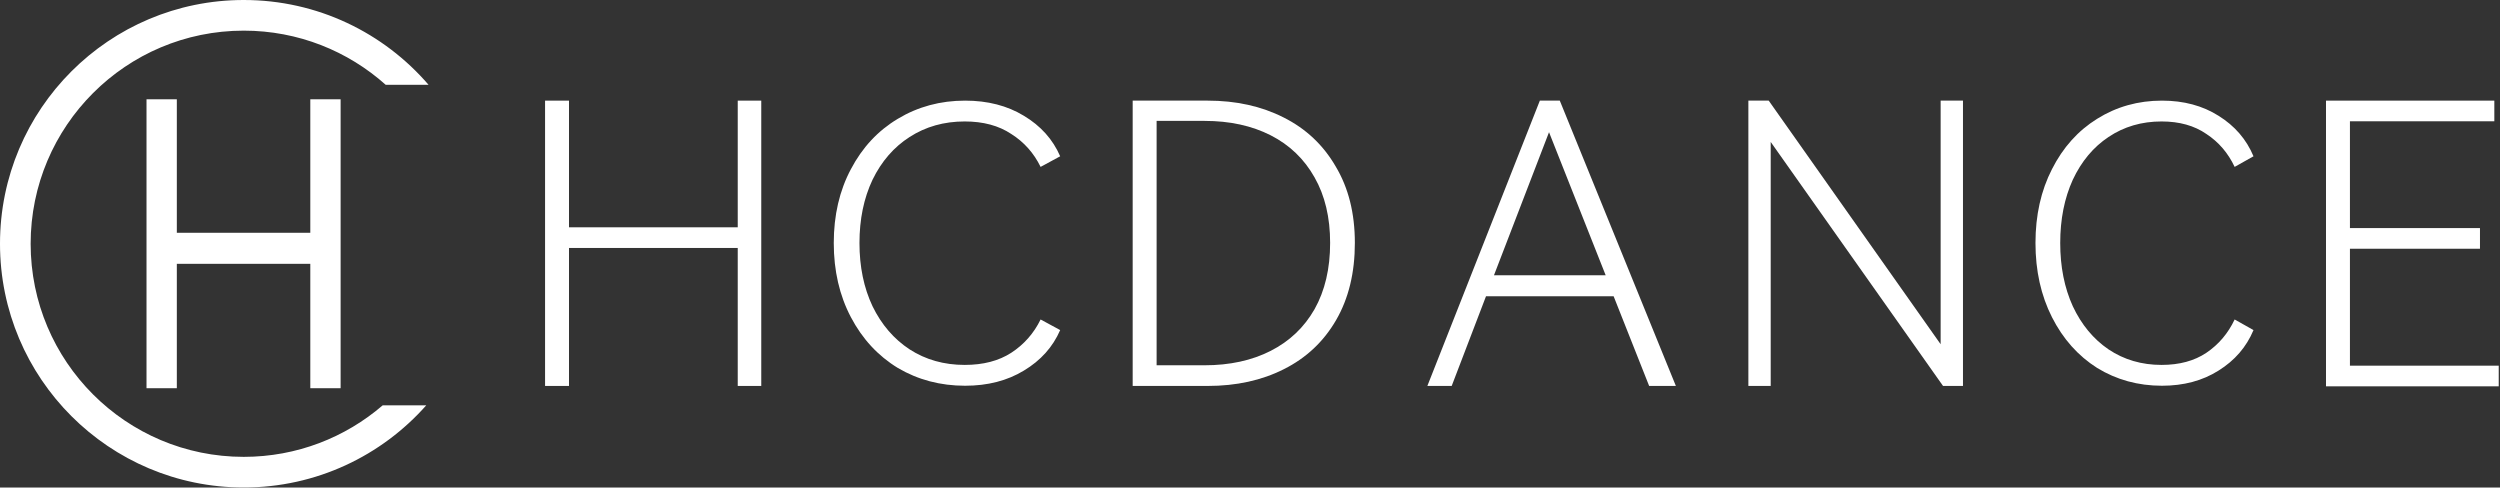 <svg width="1000" height="195" viewBox="0 0 1000 195" fill="none" xmlns="http://www.w3.org/2000/svg">
<rect x="0" y="0" width="1000" height="195" fill="#333333" stroke="none"/>
<path d="M58.604 155.286V39.714H70.73V93.113H124.122V39.714H136.247V155.286H124.122V105.528H70.73V155.286H58.604Z" fill="white"/>
<path fill-rule="evenodd" clip-rule="evenodd" d="M153.085 162.128C138.161 174.976 118.737 182.742 97.5 182.742C50.422 182.742 12.258 144.578 12.258 97.5C12.258 50.422 50.422 12.258 97.5 12.258C119.305 12.258 139.198 20.445 154.272 33.913H171.414C153.534 13.148 127.052 0 97.5 0C43.652 0 0 43.652 0 97.5C0 151.348 43.652 195 97.5 195C126.555 195 152.642 182.291 170.505 162.128H153.085Z" fill="white"/>
<path d="M991.989 99.496H939.974V146.269H999.488V154.532H930.4V40.251H997.733V48.514H939.974V91.233H991.989V99.496Z" fill="white"/>
<path d="M864.63 145.966C871.754 145.966 877.725 144.35 882.544 141.119C887.468 137.787 891.239 133.345 893.858 127.791L901.4 132.032C898.572 138.797 893.91 144.199 887.415 148.238C881.025 152.276 873.483 154.296 864.788 154.296C855.255 154.296 846.612 151.923 838.86 147.177C831.213 142.331 825.189 135.566 820.789 126.883C816.39 118.199 814.19 108.304 814.19 97.198C814.19 86.091 816.39 76.246 820.789 67.664C825.189 58.981 831.213 52.266 838.86 47.521C846.612 42.674 855.255 40.251 864.788 40.251C873.483 40.251 881.025 42.27 887.415 46.309C893.91 50.348 898.572 55.75 901.4 62.515L893.858 66.755C891.239 61.202 887.468 56.81 882.544 53.579C877.725 50.247 871.754 48.581 864.63 48.581C856.669 48.581 849.598 50.651 843.417 54.791C837.341 58.829 832.575 64.534 829.118 71.905C825.765 79.276 824.089 87.707 824.089 97.198C824.089 106.689 825.765 115.12 829.118 122.49C832.575 129.861 837.341 135.616 843.417 139.756C849.598 143.896 856.669 145.966 864.63 145.966Z" fill="white"/>
<path d="M707.486 40.251L776.254 137.694V40.251H785.19V154.376H777.212L708.283 56.777V154.376H699.348V40.251H707.486Z" fill="white"/>
<path d="M623.917 40.251L670.348 154.376H659.658L645.457 118.517H594.399L580.677 154.376H570.944L615.939 40.251H623.917ZM642.266 110.098L619.609 52.88L597.59 110.098H642.266Z" fill="white"/>
<path d="M483.068 40.251C494.45 40.251 504.555 42.486 513.384 46.955C522.319 51.424 529.286 57.972 534.286 66.6C539.391 75.123 541.944 85.308 541.944 97.157C541.944 109.11 539.445 119.4 534.445 128.027C529.446 136.654 522.478 143.202 513.543 147.672C504.714 152.141 494.556 154.376 483.068 154.376H453.071V40.251H483.068ZM481.791 146.113C491.897 146.113 500.726 144.19 508.278 140.344C515.83 136.498 521.681 130.938 525.829 123.662C529.978 116.282 532.052 107.447 532.052 97.157C532.052 86.972 529.978 78.241 525.829 70.965C521.681 63.585 515.83 57.973 508.278 54.127C500.726 50.281 491.897 48.358 481.791 48.358H462.645V146.113H481.791Z" fill="white"/>
<path d="M385.887 145.966C393.285 145.966 399.485 144.35 404.49 141.119C409.603 137.787 413.519 133.345 416.239 127.791L424.071 132.032C421.134 138.797 416.293 144.199 409.548 148.238C402.912 152.276 395.08 154.296 386.05 154.296C376.151 154.296 367.176 151.923 359.126 147.177C351.184 142.331 344.929 135.566 340.36 126.883C335.791 118.199 333.506 108.304 333.506 97.198C333.506 86.091 335.791 76.246 340.36 67.664C344.929 58.981 351.184 52.266 359.126 47.521C367.176 42.674 376.151 40.251 386.05 40.251C395.08 40.251 402.912 42.27 409.548 46.309C416.293 50.348 421.134 55.75 424.071 62.515L416.239 66.755C413.519 61.202 409.603 56.81 404.49 53.579C399.485 50.247 393.285 48.581 385.887 48.581C377.619 48.581 370.276 50.651 363.858 54.791C357.548 58.829 352.598 64.534 349.008 71.905C345.527 79.276 343.787 87.707 343.787 97.198C343.787 106.689 345.527 115.12 349.008 122.49C352.598 129.861 357.548 135.616 363.858 139.756C370.276 143.896 377.619 145.966 385.887 145.966Z" fill="white"/>
<path d="M227.6 90.921H295.093V40.251H304.507V154.376H295.093V99.184H227.6V154.376H218.027V40.251H227.6V90.921Z" fill="white"/>
</svg>

